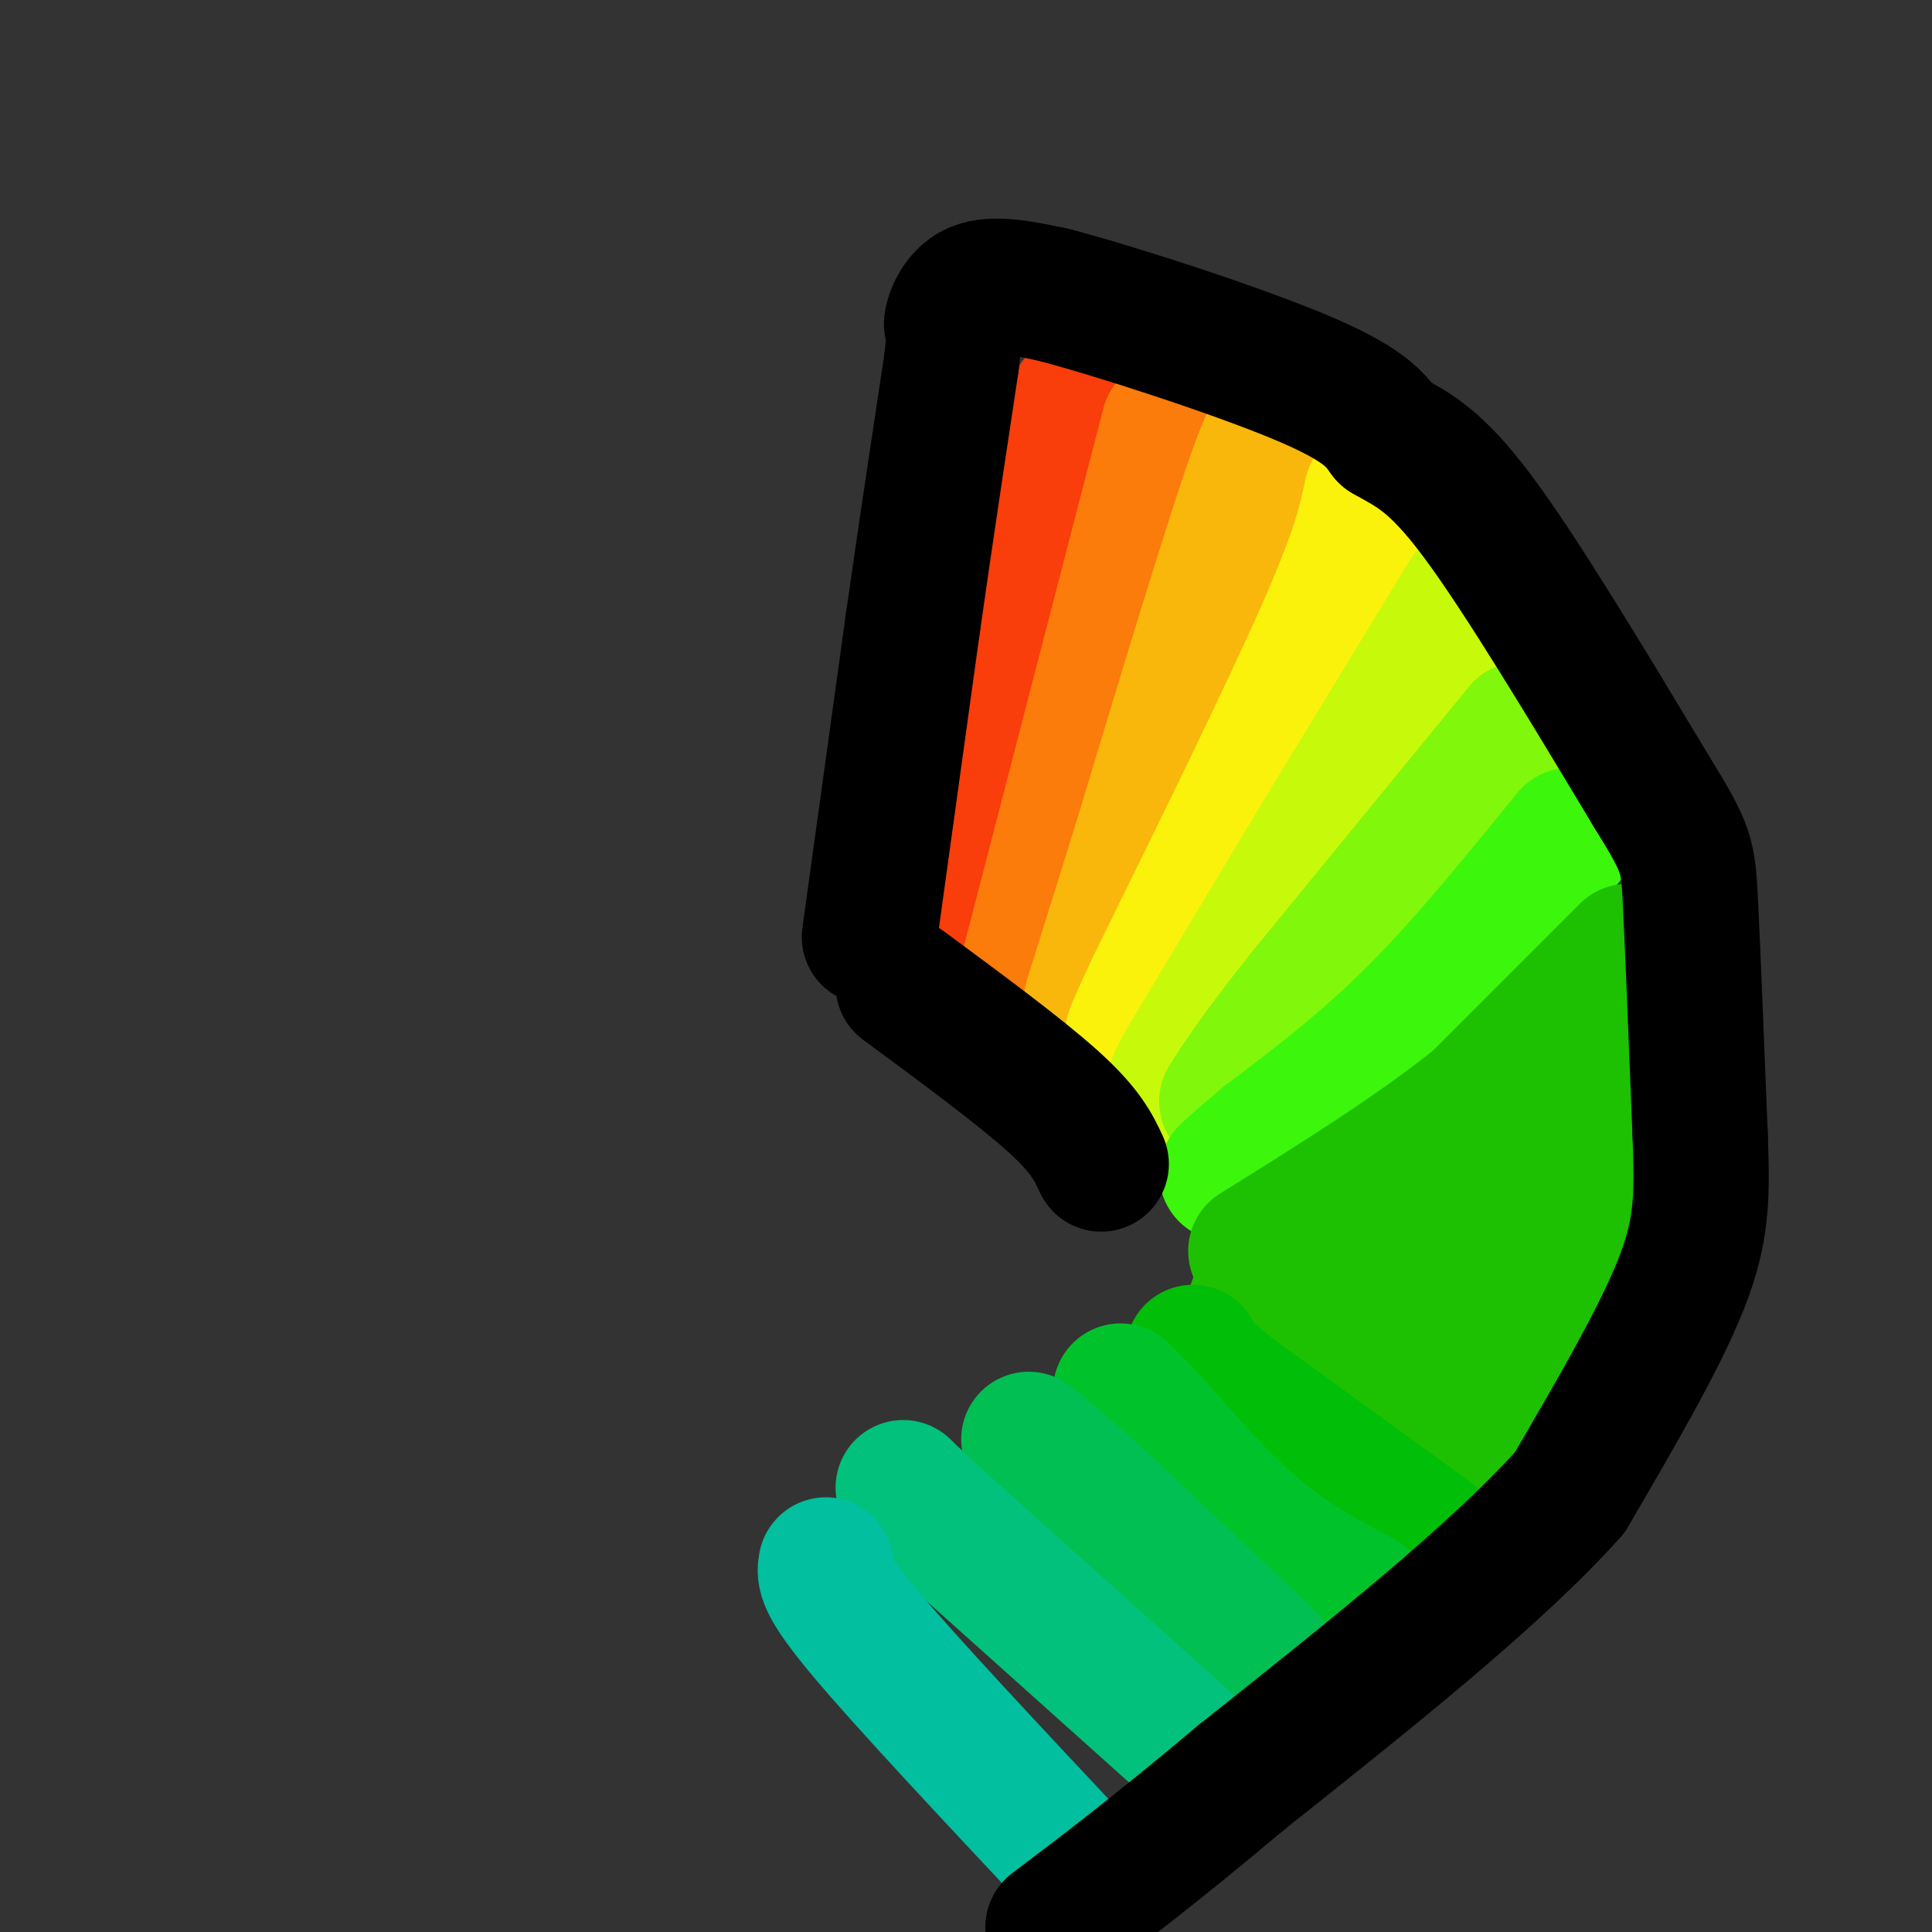 <svg viewBox='0 0 400 400' version='1.1' xmlns='http://www.w3.org/2000/svg' xmlns:xlink='http://www.w3.org/1999/xlink'><rect x="0" y="0" width="400" height="400" fill="#333333" stroke="none"/><g fill='none' stroke='rgb(249,61,11)' stroke-width='28' stroke-linecap='round' stroke-linejoin='round'><path d='M223,83c0.000,0.000 -21.000,108.000 -21,108'/></g>
<g fill='none' stroke='rgb(251,123,11)' stroke-width='28' stroke-linecap='round' stroke-linejoin='round'><path d='M242,88c0.000,0.000 -28.000,108.000 -28,108'/><path d='M214,196c-4.667,18.000 -2.333,9.000 0,0'/></g>
<g fill='none' stroke='rgb(249,183,11)' stroke-width='28' stroke-linecap='round' stroke-linejoin='round'><path d='M265,94c-0.083,-4.750 -0.167,-9.500 -5,4c-4.833,13.500 -14.417,45.250 -24,77'/><path d='M236,175c-5.667,18.167 -7.833,25.083 -10,32'/></g>
<g fill='none' stroke='rgb(251,242,11)' stroke-width='28' stroke-linecap='round' stroke-linejoin='round'><path d='M284,102c-1.250,6.000 -2.500,12.000 -10,29c-7.500,17.000 -21.250,45.000 -35,73'/><path d='M239,204c-6.333,13.500 -4.667,10.750 -3,8'/></g>
<g fill='none' stroke='rgb(199,249,11)' stroke-width='28' stroke-linecap='round' stroke-linejoin='round'><path d='M304,123c0.000,0.000 -28.000,46.000 -28,46'/><path d='M276,169c-9.667,16.000 -19.833,33.000 -30,50'/><path d='M246,219c-5.000,8.833 -2.500,5.917 0,3'/></g>
<g fill='none' stroke='rgb(128,247,11)' stroke-width='28' stroke-linecap='round' stroke-linejoin='round'><path d='M315,151c0.000,0.000 -45.000,55.000 -45,55'/><path d='M270,206c-10.167,12.833 -13.083,17.417 -16,22'/></g>
<g fill='none' stroke='rgb(60,246,12)' stroke-width='28' stroke-linecap='round' stroke-linejoin='round'><path d='M325,173c-10.750,13.250 -21.500,26.500 -32,37c-10.500,10.500 -20.750,18.250 -31,26'/><path d='M262,236c-6.500,5.500 -7.250,6.250 -8,7'/></g>
<g fill='none' stroke='rgb(30,193,1)' stroke-width='28' stroke-linecap='round' stroke-linejoin='round'><path d='M337,197c0.000,0.000 -31.000,31.000 -31,31'/><path d='M306,228c-12.833,10.333 -29.417,20.667 -46,31'/><path d='M340,212c0.000,0.000 2.000,16.000 2,16'/><path d='M342,228c0.333,4.333 0.167,7.167 0,10'/><path d='M342,238c-0.311,2.978 -1.089,5.422 -8,8c-6.911,2.578 -19.956,5.289 -33,8'/><path d='M301,254c-10.833,3.333 -21.417,7.667 -32,12'/><path d='M334,230c-6.833,4.167 -13.667,8.333 -21,11c-7.333,2.667 -15.167,3.833 -23,5'/><path d='M342,248c0.000,0.000 -10.000,26.000 -10,26'/><path d='M332,274c-4.167,8.333 -9.583,16.167 -15,24'/><path d='M317,298c-3.131,4.643 -3.458,4.250 -4,5c-0.542,0.750 -1.298,2.643 -7,0c-5.702,-2.643 -16.351,-9.821 -27,-17'/><path d='M279,286c-9.060,-6.833 -18.208,-15.417 -19,-16c-0.792,-0.583 6.774,6.833 15,12c8.226,5.167 17.113,8.083 26,11'/><path d='M301,293c-5.571,-8.048 -32.500,-33.667 -32,-37c0.500,-3.333 28.429,15.619 35,22c6.571,6.381 -8.214,0.190 -23,-6'/><path d='M281,272c1.667,0.667 17.333,5.333 33,10'/><path d='M318,265c-0.156,-2.933 -0.311,-5.867 -1,-3c-0.689,2.867 -1.911,11.533 -2,12c-0.089,0.467 0.956,-7.267 2,-15'/><path d='M317,259c0.333,-2.500 0.167,-1.250 0,0'/></g>
<g fill='none' stroke='rgb(1,190,9)' stroke-width='28' stroke-linecap='round' stroke-linejoin='round'><path d='M296,318c0.000,0.000 -40.000,-29.000 -40,-29'/><path d='M256,289c-8.167,-6.333 -8.583,-7.667 -9,-9'/></g>
<g fill='none' stroke='rgb(0,195,44)' stroke-width='28' stroke-linecap='round' stroke-linejoin='round'><path d='M282,331c-7.333,-3.917 -14.667,-7.833 -22,-14c-7.333,-6.167 -14.667,-14.583 -22,-23'/><path d='M238,294c-4.667,-4.833 -5.333,-5.417 -6,-6'/></g>
<g fill='none' stroke='rgb(1,191,83)' stroke-width='28' stroke-linecap='round' stroke-linejoin='round'><path d='M262,343c0.000,0.000 -34.000,-32.000 -34,-32'/><path d='M228,311c-8.167,-7.500 -11.583,-10.250 -15,-13'/></g>
<g fill='none' stroke='rgb(1,193,124)' stroke-width='28' stroke-linecap='round' stroke-linejoin='round'><path d='M248,363c0.000,0.000 -48.000,-43.000 -48,-43'/><path d='M200,320c-10.167,-9.167 -11.583,-10.583 -13,-12'/></g>
<g fill='none' stroke='rgb(1,191,159)' stroke-width='28' stroke-linecap='round' stroke-linejoin='round'><path d='M171,324c-0.333,1.833 -0.667,3.667 8,14c8.667,10.333 26.333,29.167 44,48'/></g>
<g fill='none' stroke='rgb(0,0,0)' stroke-width='28' stroke-linecap='round' stroke-linejoin='round'><path d='M180,194c0.000,0.000 9.000,-65.000 9,-65'/><path d='M189,129c2.833,-19.833 5.417,-36.917 8,-54'/><path d='M197,75c1.131,-9.738 -0.042,-7.083 0,-8c0.042,-0.917 1.298,-5.405 5,-7c3.702,-1.595 9.851,-0.298 16,1'/><path d='M218,61c13.022,3.400 37.578,11.400 51,17c13.422,5.600 15.711,8.800 18,12'/><path d='M287,90c5.422,3.111 9.978,4.889 19,17c9.022,12.111 22.511,34.556 36,57'/><path d='M342,164c7.289,11.844 7.511,12.956 8,23c0.489,10.044 1.244,29.022 2,48'/><path d='M352,235c0.444,12.444 0.556,19.556 -4,31c-4.556,11.444 -13.778,27.222 -23,43'/><path d='M325,309c-15.167,17.000 -41.583,38.000 -68,59'/><path d='M257,368c-17.833,15.000 -28.417,23.000 -39,31'/><path d='M187,204c12.083,8.917 24.167,17.833 31,24c6.833,6.167 8.417,9.583 10,13'/></g>
</svg>